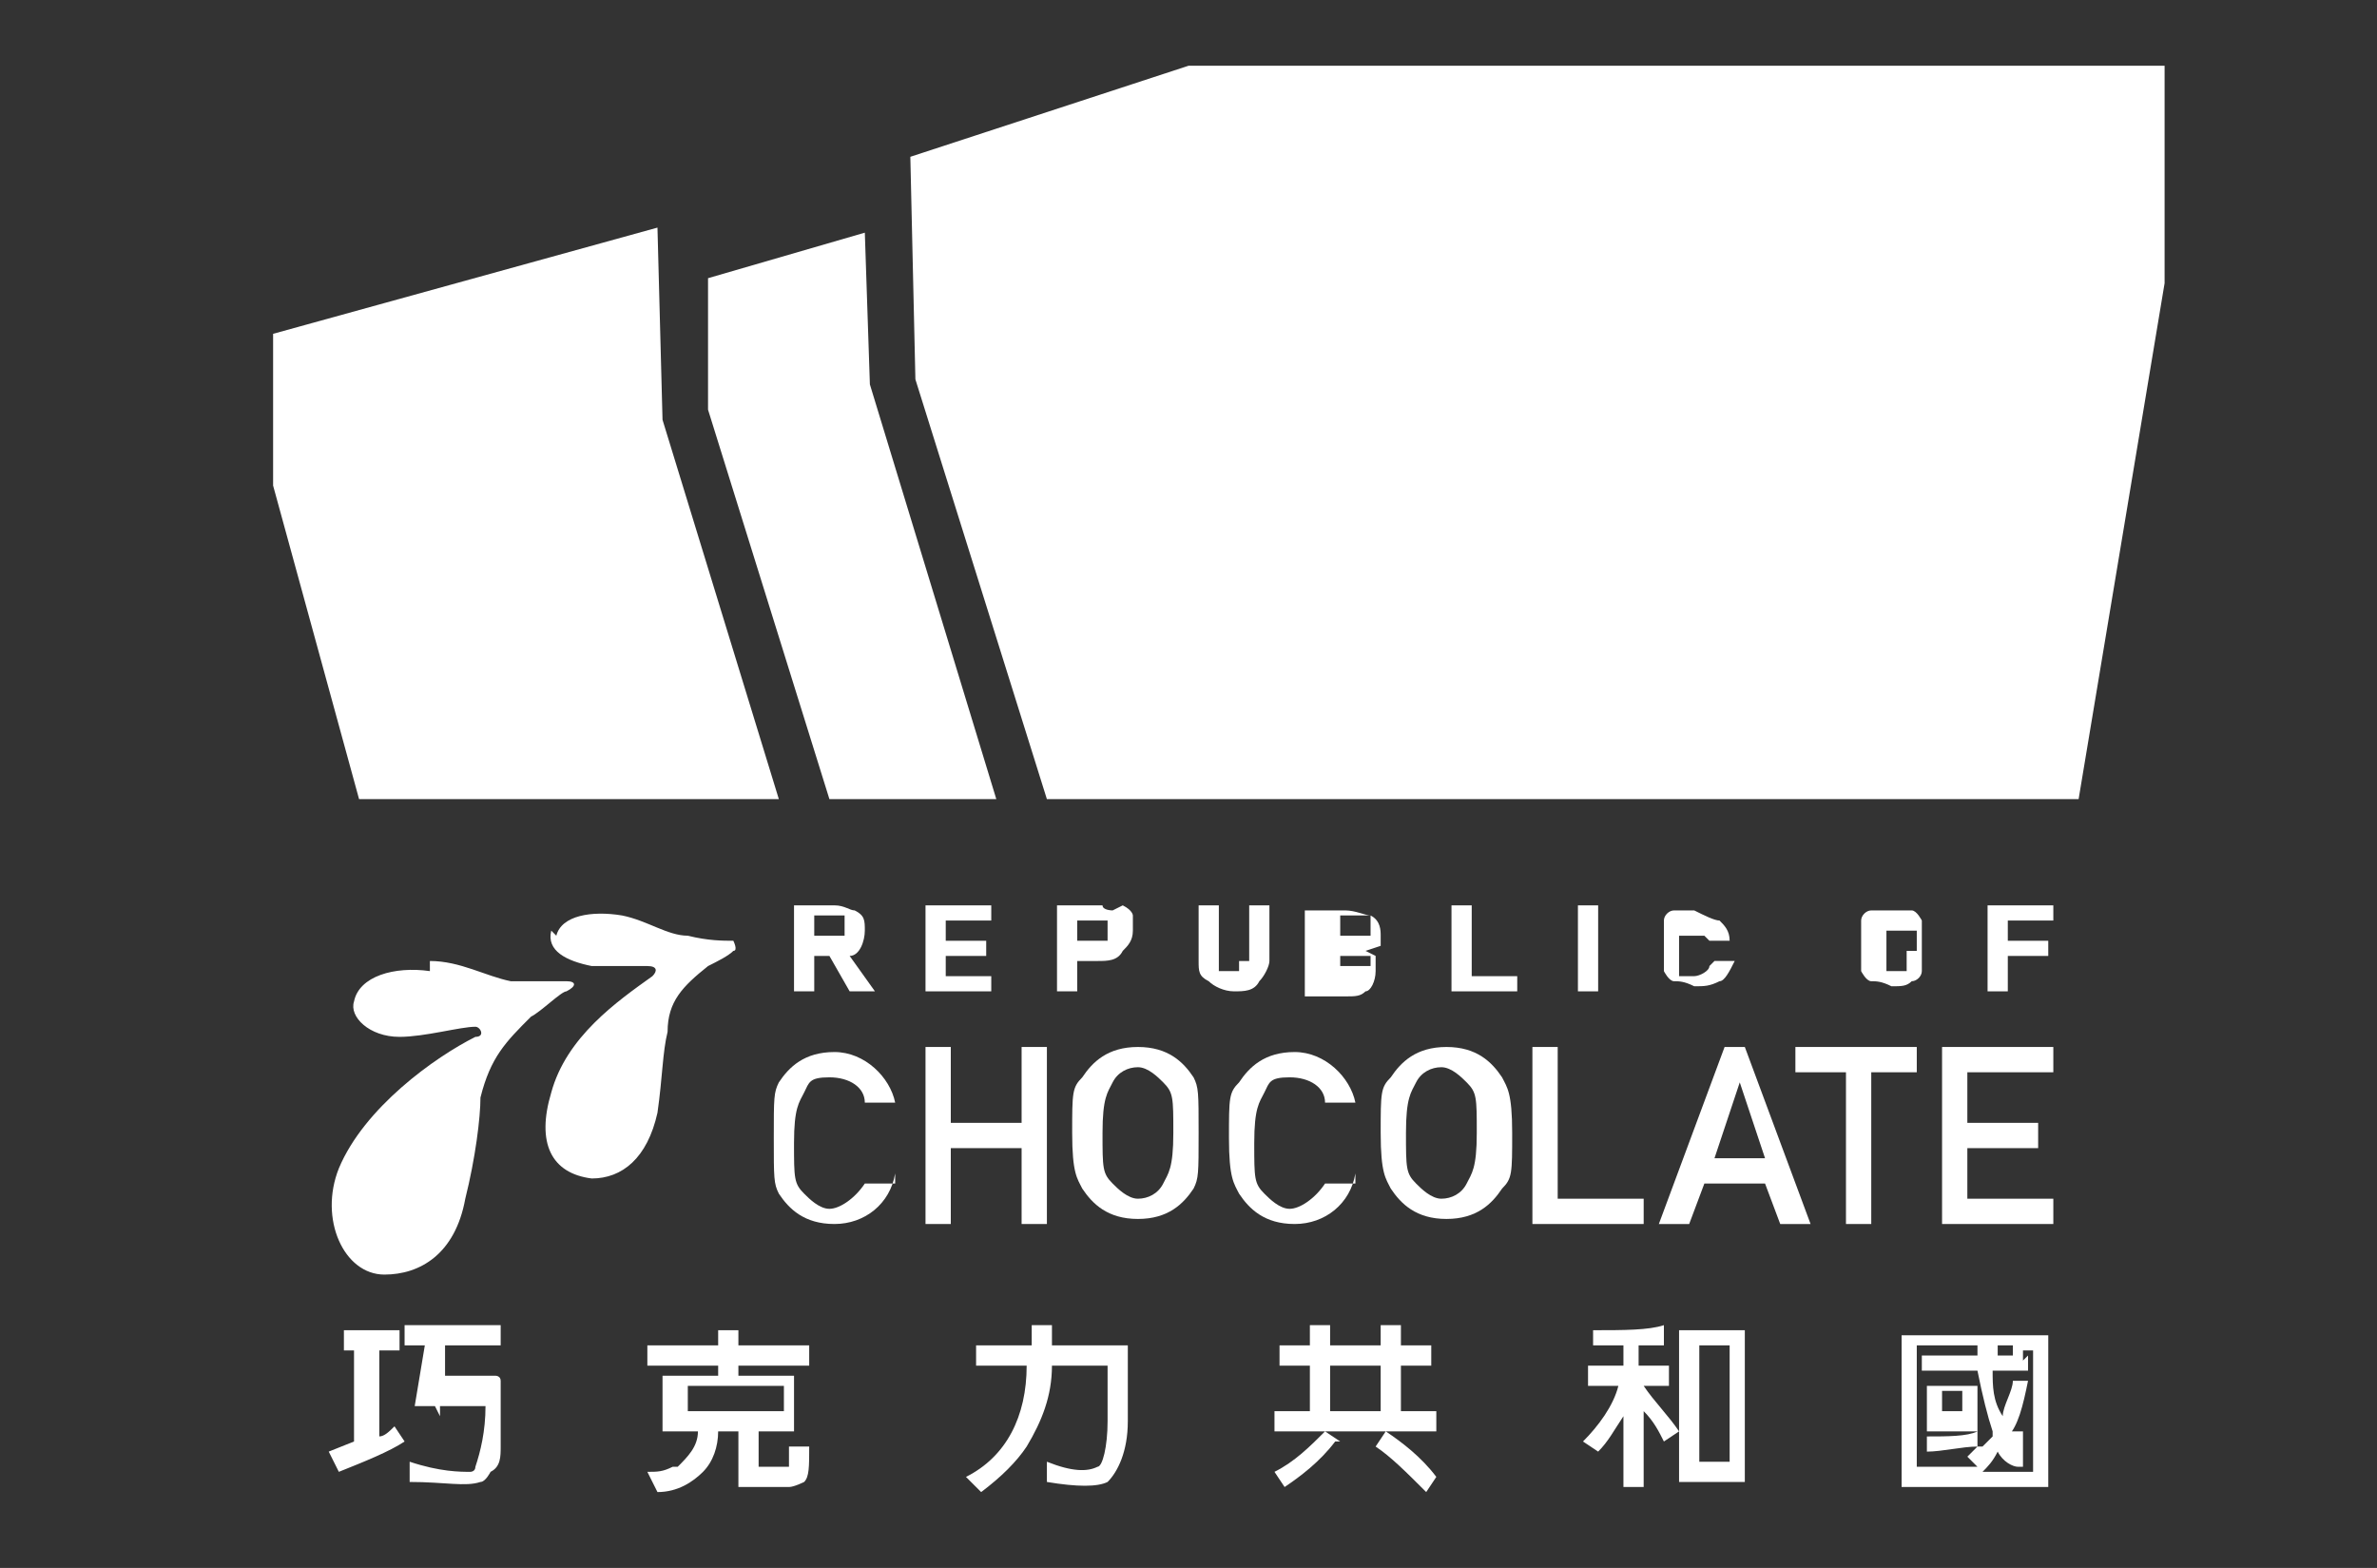<?xml version="1.0" encoding="UTF-8"?>
<svg id="_圖層_1" data-name="圖層_1" xmlns="http://www.w3.org/2000/svg" version="1.1" viewBox="0 0 47 31">
  <rect x="0" y="0" width="47" height="31" fill="#333333" stroke="none"/>
  <!-- Generator: Adobe Illustrator 29.0.1, SVG Export Plug-In . SVG Version: 2.1.0 Build 192)  -->
  <defs>
    <style>
      .st0 {
        fill: #fff;
      }
    </style>
  </defs>
  <g>
    <polygon class="st0" points="13.1 8.3 13 4.5 5.4 6.6 5.4 9.6 7.1 15.8 15.4 15.8 13.1 8.3"/>
    <polygon class="st0" points="14 8.1 16.4 15.8 19.7 15.8 17.2 7.6 17.1 4.6 14 5.5 14 8.1"/>
    <polygon class="st0" points="23.5 1.3 18 3.1 18.1 7.5 20.7 15.8 41.1 15.8 42.8 5.6 42.8 1.3 23.5 1.3"/>
  </g>
  <g>
    <g>
      <path class="st0" d="M7.2,26.7h-.4v-.4h1.1v.4h-.4v1.7c.1,0,.2-.1.3-.2l.2.3c-.3.2-.8.4-1.3.6l-.2-.4.5-.2v-1.9ZM8.6,27.8h-.4c0,0,.2-1.2.2-1.2h-.4v-.4h1.9v.4h-1.1v.6c-.1,0,1,0,1,0,0,0,.1,0,.1.1,0,.6,0,1.1,0,1.3,0,.2,0,.4-.2.5,0,0-.1.2-.2.2-.3.1-.7,0-1.4,0v-.4c.6.2,1,.2,1.2.2,0,0,.1,0,.1-.1.1-.3.2-.7.2-1.2,0,0,0,0,0,0h-.9v.2Z"/>
      <path class="st0" d="M14.2,28.3c0,.3-.1.6-.3.8-.2.2-.5.4-.9.4l-.2-.4c.2,0,.3,0,.5-.1h.1c.2-.2.4-.4.4-.7h-.7s0,0,0,0v-1.1s0,0,0,0h1.1v-.2h-1.4v-.4h1.4v-.3h.4v.3h1.4v.4h-1.4v.2h1.1s0,0,0,0v1.1s0,0,0,0h-.7v.6c0,0,0,0,0,.1,0,0,0,0,.1,0h.4s0,0,.1,0c0,0,0-.2,0-.4h.4c0,.4,0,.6-.1.7,0,0-.2.1-.3.1h-.8c0,0-.1,0-.2,0,0,0,0-.1,0-.2v-.9h-.5ZM13.6,27.4s0,0,0,0v.5h0s1.9,0,1.9,0c0,0,0,0,0,0v-.5s0,0,0,0h-1.9Z"/>
      <path class="st0" d="M19.3,27v-.4h1.1v-.4h.4v.4h1.5s0,0,0,0c0,0,0,.6,0,1.5,0,.6-.2,1-.4,1.2-.2.1-.6.1-1.2,0v-.4c.5.2.8.2,1,.1.1,0,.2-.4.2-.9,0-.7,0-1.1,0-1.1h0s-1.1,0-1.1,0c0,.6-.2,1.1-.5,1.6-.2.3-.5.6-.9.9l-.3-.3c.8-.4,1.2-1.2,1.2-2.2h-1.1Z"/>
      <path class="st0" d="M26.4,28.5c-.3.4-.7.7-1,.9l-.2-.3c.4-.2.7-.5,1-.8l.3.2ZM25.9,27h-.6v-.4h.6v-.4h.4v.4h1v-.4h.4v.4h.6v.4h-.6v.9h.7v.4h-3.2v-.4h.7v-.9ZM27.3,27.9v-.9h-1v.9h1ZM27.4,28.3c.3.2.7.5,1,.9l-.2.3c-.4-.4-.7-.7-1-.9l.2-.3Z"/>
      <path class="st0" d="M32.5,29.4h-.4v-1.4c-.2.3-.3.5-.5.7l-.3-.2c.3-.3.6-.7.7-1.1h-.6v-.4h.7v-.4h-.6s0-.3,0-.3c.6,0,1.1,0,1.4-.1v.4c0,0-.2,0-.5,0v.4h.6v.4h-.5c.2.3.5.6.7.9l-.3.2c-.1-.2-.2-.4-.4-.6v1.5ZM34.5,29.3h-1.3s0,0,0,0v-3s0,0,0,0h1.3s0,0,0,0v3s0,0,0,0ZM33.6,26.6s0,0,0,0v2.3h0s.6,0,.6,0c0,0,0,0,0,0v-2.3s0,0,0,0h-.6Z"/>
      <path class="st0" d="M40.5,29.4h-2.9c0,0,0,0,0,0v-3c0,0,0,0,0,0h2.9c0,0,0,0,0,0v3c0,0,0,0,0,0ZM39.4,28.3c-.1-.3-.2-.7-.3-1.2h-1.1v-.3h1.1v-.2h-1.2s0,0,0,0v2.4s0,0,0,0h1.2l-.2-.2.2-.2c-.3,0-.7.1-1,.1v-.3c.4,0,.8,0,1-.1v.3c0,0,.1,0,.1,0l.2-.2ZM39.1,28.3h-1s0,0,0,0v-.9s0,0,0,0h1s0,0,0,0v.9s0,0,0,0ZM38.4,27.5s0,0,0,0v.4h0s.4,0,.4,0c0,0,0,0,0,0v-.4h0s-.4,0-.4,0ZM40.1,26.8h0v.3h-.7c0,.3,0,.6.2.9,0-.2.2-.5.2-.7h.3c-.1.5-.2.9-.4,1.1h0c0,.2,0,.2,0,.2v-.3h.3c0,.3,0,.5,0,.6,0,0,0,0,0,.1,0,0,0,0-.1,0-.1,0-.3-.1-.4-.3-.1.2-.2.3-.3.4h1s0,0,0,0v-2.4s0,0,0,0h-.2,0s0,.2,0,.2ZM39.7,26.6h-.2v.2h.3,0c0,0,0-.2,0-.2Z"/>
    </g>
    <g>
      <path class="st0" d="M17.7,23.2c-.1.6-.6,1-1.2,1s-.9-.3-1.1-.6c-.1-.2-.1-.3-.1-1.1s0-.9.1-1.1c.2-.3.5-.6,1.1-.6s1.1.5,1.2,1h-.6c0-.3-.3-.5-.7-.5s-.4.1-.5.3c-.1.2-.2.3-.2,1s0,.8.2,1c.1.1.3.3.5.3s.5-.2.7-.5h.6Z"/>
      <path class="st0" d="M20.2,22.7h-1.4v1.5h-.5v-3.5h.5v1.5h1.4v-1.5h.5v3.5h-.5v-1.5Z"/>
      <path class="st0" d="M21.4,21.3c.2-.3.5-.6,1.1-.6s.9.3,1.1.6c.1.2.1.3.1,1.1s0,.9-.1,1.1c-.2.3-.5.6-1.1.6s-.9-.3-1.1-.6c-.1-.2-.2-.3-.2-1.1s0-.9.2-1.1ZM22,23.4c.1.1.3.3.5.3s.4-.1.5-.3c.1-.2.2-.3.2-1s0-.8-.2-1c-.1-.1-.3-.3-.5-.3s-.4.1-.5.3c-.1.2-.2.3-.2,1s0,.8.2,1Z"/>
      <path class="st0" d="M26.8,23.2c-.1.6-.6,1-1.2,1s-.9-.3-1.1-.6c-.1-.2-.2-.3-.2-1.1s0-.9.2-1.1c.2-.3.5-.6,1.1-.6s1.1.5,1.2,1h-.6c0-.3-.3-.5-.7-.5s-.4.1-.5.3c-.1.2-.2.3-.2,1s0,.8.2,1c.1.1.3.3.5.3s.5-.2.7-.5h.6Z"/>
      <path class="st0" d="M27.5,21.3c.2-.3.5-.6,1.1-.6s.9.3,1.1.6c.1.2.2.3.2,1.1s0,.9-.2,1.1c-.2.3-.5.6-1.1.6s-.9-.3-1.1-.6c-.1-.2-.2-.3-.2-1.1s0-.9.2-1.1ZM28,23.4c.1.1.3.3.5.3s.4-.1.5-.3c.1-.2.2-.3.2-1s0-.8-.2-1c-.1-.1-.3-.3-.5-.3s-.4.1-.5.3c-.1.2-.2.3-.2,1s0,.8.2,1Z"/>
      <path class="st0" d="M30.3,20.7h.5v3h1.7v.5h-2.2v-3.5Z"/>
      <path class="st0" d="M35,23.4h-1.3l-.3.8h-.6l1.3-3.5h.4l1.3,3.5h-.6l-.3-.8ZM34.9,22.9l-.5-1.5h0l-.5,1.5h1Z"/>
      <path class="st0" d="M36.4,21.2h-.9v-.5h2.4v.5h-.9v3h-.5v-3Z"/>
      <path class="st0" d="M38.4,20.7h2.2v.5h-1.7v1h1.4v.5h-1.4v1h1.7v.5h-2.2v-3.5Z"/>
    </g>
    <g>
      <path class="st0" d="M17.1,18.4c0-.2,0-.3-.2-.4-.1,0-.2-.1-.4-.1h-.8v1.7h.4v-.7h.3l.4.7h.5l-.5-.7c.2,0,.3-.3.3-.5ZM16.7,18.4c0,0,0,.1,0,.1,0,0-.1,0-.2,0h-.4v-.4h.4c0,0,.1,0,.2,0,0,0,0,0,0,.1Z"/>
      <polygon class="st0" points="18.3 19.6 19.6 19.6 19.6 19.3 18.7 19.3 18.7 18.9 19.5 18.9 19.5 18.6 18.7 18.6 18.7 18.2 19.6 18.2 19.6 17.9 18.3 17.9 18.3 19.6"/>
      <path class="st0" d="M22,18c0,0-.2,0-.2-.1,0,0-.1,0-.2,0h-.7v1.7h.4v-.6h.4c.2,0,.4,0,.5-.2.1-.1.2-.2.2-.4s0-.2,0-.3c0,0,0-.1-.2-.2ZM21.9,18.5c0,0,0,.1,0,.1,0,0-.1,0-.2,0h-.4v-.4h.4c0,0,.1,0,.2,0,0,0,0,0,0,0,0,0,0,0,0,.1Z"/>
      <path class="st0" d="M24.5,19c0,0,0,.2,0,.2,0,0-.1,0-.2,0s-.2,0-.2,0c0,0,0-.1,0-.2v-1.1h-.4v1.1c0,.2,0,.3.2.4.1.1.3.2.5.2.2,0,.4,0,.5-.2.1-.1.2-.3.2-.4v-1.1h-.4v1.1Z"/>
      <path class="st0" d="M27.3,18.7s0,0,0,0c0,0,0,0,0,0,0,0,0-.1,0-.2,0-.1,0-.3-.2-.4-.1,0-.3-.1-.5-.1h-.8v1.7h.8c.2,0,.3,0,.4-.1.1,0,.2-.2.2-.4,0,0,0-.2,0-.3,0,0,0,0-.2-.1ZM26.5,18.9h.4c0,0,.2,0,.2,0,0,0,0,0,0,.1s0,0,0,.1c0,0-.1,0-.2,0h-.4v-.4ZM27.1,18.5s-.1,0-.2,0h-.4v-.4h.4c0,0,.2,0,.2,0,0,0,0,0,0,.1s0,0,0,.1Z"/>
      <polygon class="st0" points="29.1 17.9 28.7 17.9 28.7 19.6 30 19.6 30 19.3 29.1 19.3 29.1 17.9"/>
      <rect class="st0" x="31.2" y="17.9" width=".4" height="1.7"/>
      <path class="st0" d="M33.8,19.1c0,.1-.2.2-.3.2s-.1,0-.2,0c0,0,0,0-.1,0,0,0,0,0,0-.1,0,0,0-.2,0-.3s0-.3,0-.3c0,0,0,0,0-.1,0,0,0,0,.1,0,0,0,0,0,.2,0,0,0,.2,0,.2,0,0,0,0,0,.1.1h0s.4,0,.4,0h0c0-.2-.1-.3-.2-.4-.1,0-.3-.1-.5-.2-.2,0-.3,0-.4,0-.1,0-.2.1-.2.2,0,0,0,.1,0,.2,0,0,0,.2,0,.4s0,.3,0,.4c0,0,0,0,0,0,0,0,0,0,0,0,0,0,.1.2.2.2.1,0,.2,0,.4.1.2,0,.3,0,.5-.1.1,0,.2-.2.3-.4h0c0,0-.4,0-.4,0h0Z"/>
      <path class="st0" d="M38,18.2c0,0-.1-.2-.2-.2-.1,0-.2,0-.4,0-.2,0-.3,0-.4,0-.1,0-.2.1-.2.2,0,0,0,.1,0,.2,0,0,0,.2,0,.4s0,.3,0,.4c0,0,0,0,0,0,0,0,0,0,0,0,0,0,.1.2.2.2.1,0,.2,0,.4.1.2,0,.3,0,.4-.1.1,0,.2-.1.2-.2,0,0,0-.1,0-.2,0,0,0-.2,0-.4s0-.3,0-.4c0,0,0-.1,0-.2ZM37.7,18.8c0,.2,0,.3,0,.3,0,0,0,0,0,.1,0,0,0,0,0,0,0,0-.2,0-.3,0,0,0,0,0-.1,0,0,0,0,0,0-.1,0,0,0-.2,0-.3s0-.3,0-.3c0,0,0,0,0-.1,0,0,0,0,.1,0,0,0,0,0,.2,0,0,0,.1,0,.2,0,0,0,0,0,.1,0,0,0,0,0,0,.1,0,0,0,.2,0,.3Z"/>
      <polygon class="st0" points="40.6 18.2 40.6 17.9 39.3 17.9 39.3 19.6 39.7 19.6 39.7 18.9 40.5 18.9 40.5 18.6 39.7 18.6 39.7 18.2 40.6 18.2"/>
    </g>
    <path class="st0" d="M8.5,19c.6,0,1.1.3,1.6.4.4,0,1,0,1.1,0,.2,0,.2.1,0,.2-.1,0-.5.4-.7.5-.5.5-.8.8-1,1.6,0,.4-.1,1.2-.3,2-.2,1.1-.9,1.5-1.6,1.5-.8,0-1.3-1.1-.9-2.1.5-1.2,1.9-2.2,2.7-2.6.2,0,.1-.2,0-.2-.3,0-1,.2-1.5.2-.6,0-1-.4-.9-.7.1-.5.8-.7,1.5-.6ZM10.9,18.4c-.1.4.3.6.8.7.4,0,.8,0,1.1,0,.2,0,.2.1.1.2-.7.5-1.7,1.2-2,2.3-.3,1,0,1.6.8,1.7.6,0,1.1-.4,1.3-1.3.1-.7.1-1.2.2-1.6,0-.6.3-.9.8-1.3.2-.1.4-.2.5-.3.1,0,0-.2,0-.2-.2,0-.5,0-.9-.1-.4,0-.8-.3-1.3-.4-.6-.1-1.2,0-1.3.4Z"/>
  </g>
</svg>